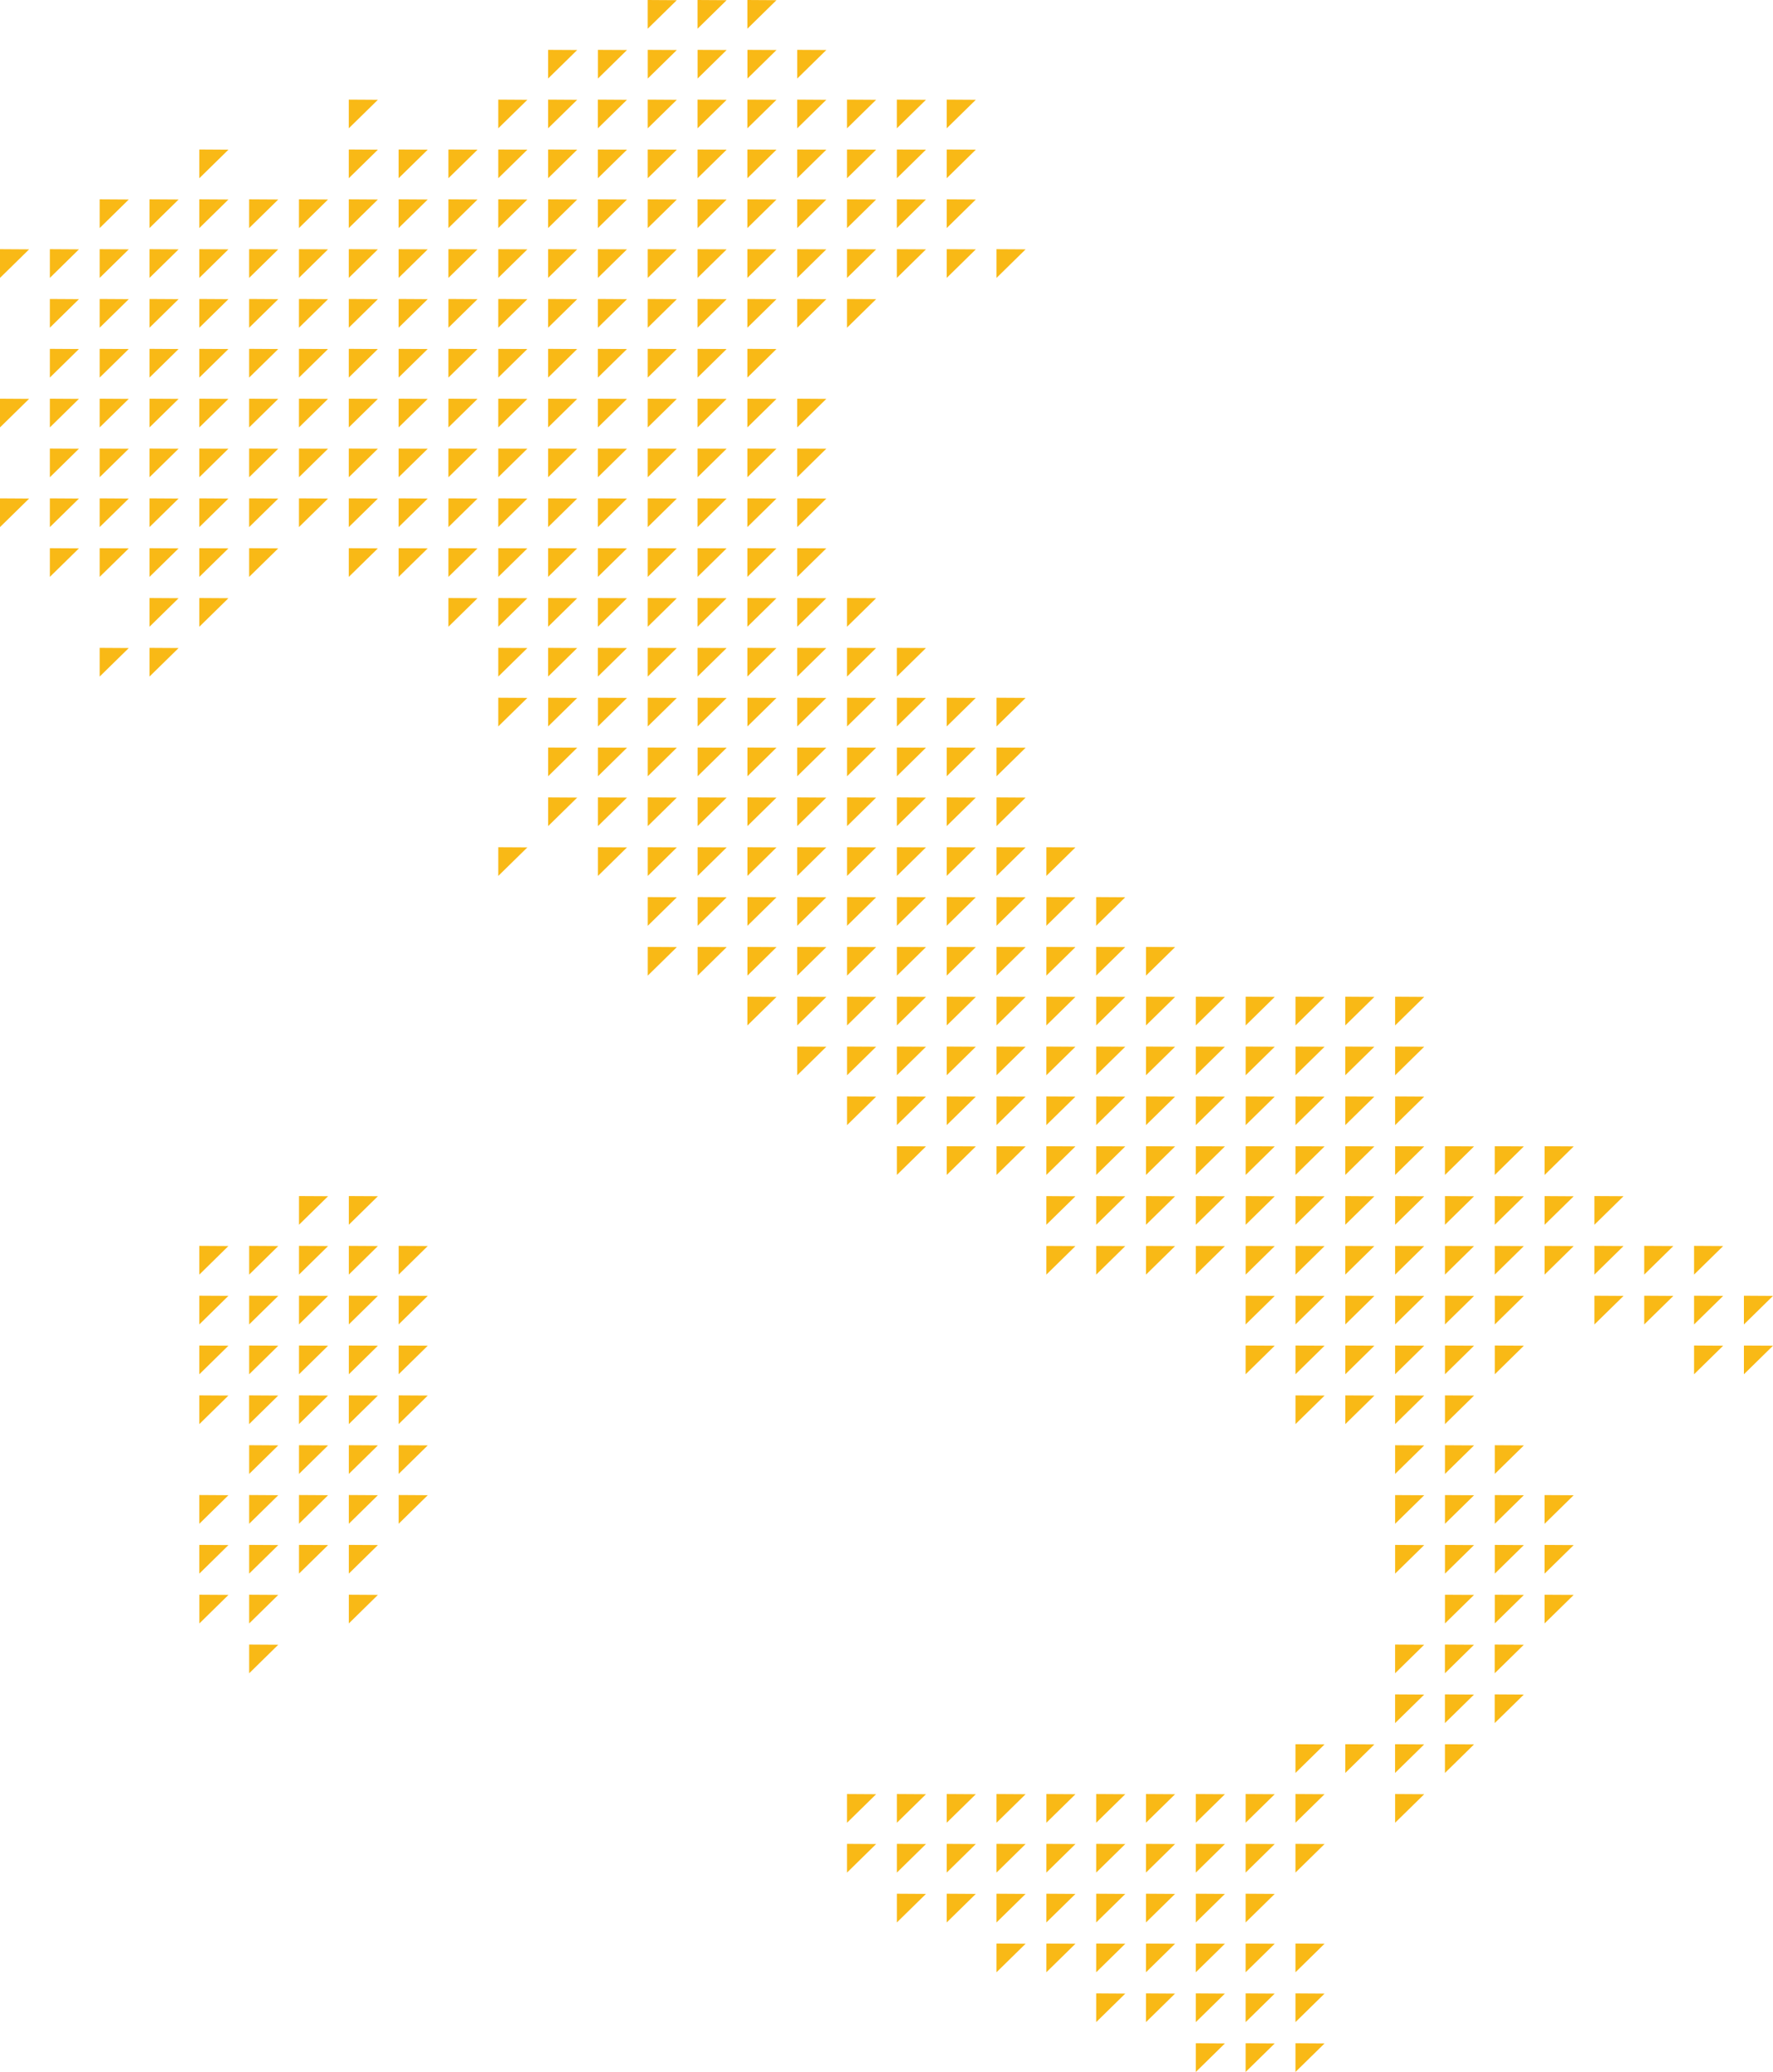 <svg id="Layer_1" data-name="Layer 1" xmlns="http://www.w3.org/2000/svg" viewBox="0 0 792.41 925.84"><title>team</title><polygon points="289.48 0 289.48 6.42 289.48 12.84 302.49 0.08 289.48 0" style="fill:#f9b916"/><polygon points="502.91 400.93 489.9 400.85 489.9 407.27 489.9 413.69 502.91 400.93" style="fill:#f9b916"/><polygon points="614.25 556.8 601.24 556.73 601.24 563.14 601.24 569.56 614.25 556.8" style="fill:#f9b916"/><polygon points="636.53 556.8 623.52 556.73 623.52 563.14 623.52 569.56 636.53 556.8" style="fill:#f9b916"/><polygon points="658.8 556.8 645.79 556.73 645.79 563.14 645.79 569.56 658.8 556.8" style="fill:#f9b916"/><polygon points="614.25 534.54 601.24 534.46 601.24 540.88 601.24 547.29 614.25 534.54" style="fill:#f9b916"/><polygon points="636.53 534.54 623.52 534.46 623.52 540.88 623.52 547.29 636.53 534.54" style="fill:#f9b916"/><polygon points="658.8 534.54 645.79 534.46 645.79 540.88 645.79 547.29 658.8 534.54" style="fill:#f9b916"/><polygon points="681.06 556.8 668.05 556.73 668.05 563.14 668.05 569.56 681.06 556.8" style="fill:#f9b916"/><polygon points="703.34 556.8 690.33 556.73 690.33 563.14 690.33 569.56 703.34 556.8" style="fill:#f9b916"/><polygon points="614.25 512.26 601.24 512.18 601.24 518.6 601.24 525.02 614.25 512.26" style="fill:#f9b916"/><polygon points="636.53 512.26 623.52 512.18 623.52 518.6 623.52 525.02 636.53 512.26" style="fill:#f9b916"/><polygon points="658.8 512.26 645.79 512.18 645.79 518.6 645.79 525.02 658.8 512.26" style="fill:#f9b916"/><polygon points="681.06 534.54 668.05 534.46 668.05 540.88 668.05 547.29 681.06 534.54" style="fill:#f9b916"/><polygon points="703.34 534.54 690.33 534.46 690.33 540.88 690.33 547.29 703.34 534.54" style="fill:#f9b916"/><polygon points="614.25 467.72 601.24 467.64 601.24 474.05 601.24 480.47 614.25 467.72" style="fill:#f9b916"/><polygon points="636.53 467.72 623.52 467.64 623.52 474.05 623.52 480.47 636.53 467.72" style="fill:#f9b916"/><polygon points="681.06 512.26 668.05 512.18 668.05 518.6 668.05 525.02 681.06 512.26" style="fill:#f9b916"/><polygon points="703.34 512.26 690.33 512.18 690.33 518.6 690.33 525.02 703.34 512.26" style="fill:#f9b916"/><polygon points="614.25 445.45 601.24 445.37 601.24 451.79 601.24 458.21 614.25 445.45" style="fill:#f9b916"/><polygon points="636.53 445.45 623.52 445.37 623.52 451.79 623.52 458.21 636.53 445.45" style="fill:#f9b916"/><polygon points="502.91 423.2 489.9 423.12 489.9 429.54 489.9 435.95 502.91 423.2" style="fill:#f9b916"/><polygon points="525.19 423.2 512.18 423.12 512.18 429.54 512.18 435.95 525.19 423.2" style="fill:#f9b916"/><polygon points="347.03 155.96 334.02 155.88 334.02 162.3 334.02 168.72 347.03 155.96" style="fill:#f9b916"/><polygon points="280.22 44.59 267.21 44.51 267.21 50.92 267.21 57.34 280.22 44.59" style="fill:#f9b916"/><polygon points="302.5 44.59 289.49 44.51 289.49 50.92 289.49 57.34 302.5 44.59" style="fill:#f9b916"/><polygon points="324.76 44.59 311.75 44.51 311.75 50.92 311.75 57.34 324.76 44.59" style="fill:#f9b916"/><polygon points="280.22 66.89 267.21 66.81 267.21 73.22 267.21 79.64 280.22 66.89" style="fill:#f9b916"/><polygon points="302.5 66.89 289.49 66.81 289.49 73.22 289.49 79.64 302.5 66.89" style="fill:#f9b916"/><polygon points="324.76 66.89 311.75 66.81 311.75 73.22 311.75 79.64 324.76 66.89" style="fill:#f9b916"/><polygon points="347.03 44.59 334.02 44.51 334.02 50.92 334.02 57.34 347.03 44.59" style="fill:#f9b916"/><polygon points="369.31 44.59 356.3 44.51 356.3 50.92 356.3 57.34 369.31 44.59" style="fill:#f9b916"/><polygon points="391.57 44.59 378.56 44.51 378.56 50.92 378.56 57.34 391.57 44.59" style="fill:#f9b916"/><polygon points="280.22 89.15 267.21 89.07 267.21 95.49 267.21 101.91 280.22 89.15" style="fill:#f9b916"/><polygon points="302.5 89.15 289.49 89.07 289.49 95.49 289.49 101.91 302.5 89.15" style="fill:#f9b916"/><polygon points="324.76 89.15 311.75 89.07 311.75 95.49 311.75 101.91 324.76 89.15" style="fill:#f9b916"/><polygon points="347.03 66.89 334.02 66.81 334.02 73.22 334.02 79.64 347.03 66.89" style="fill:#f9b916"/><polygon points="369.31 66.89 356.3 66.81 356.3 73.22 356.3 79.64 369.31 66.89" style="fill:#f9b916"/><polygon points="391.57 66.89 378.56 66.81 378.56 73.22 378.56 79.64 391.57 66.89" style="fill:#f9b916"/><polygon points="280.22 245.03 267.21 244.95 267.21 251.36 267.21 257.78 280.22 245.03" style="fill:#f9b916"/><polygon points="302.5 245.03 289.49 244.95 289.49 251.36 289.49 257.78 302.5 245.03" style="fill:#f9b916"/><polygon points="324.76 245.03 311.75 244.95 311.75 251.36 311.75 257.78 324.76 245.03" style="fill:#f9b916"/><polygon points="347.03 89.15 334.02 89.07 334.02 95.49 334.02 101.91 347.03 89.15" style="fill:#f9b916"/><polygon points="369.31 89.15 356.3 89.07 356.3 95.49 356.3 101.91 369.31 89.15" style="fill:#f9b916"/><polygon points="391.57 89.15 378.56 89.07 378.56 95.49 378.56 101.91 391.57 89.15" style="fill:#f9b916"/><polygon points="280.22 267.3 267.21 267.22 267.21 273.64 267.21 280.06 280.22 267.3" style="fill:#f9b916"/><polygon points="302.5 267.3 289.49 267.22 289.49 273.64 289.49 280.06 302.5 267.3" style="fill:#f9b916"/><polygon points="324.76 267.3 311.75 267.22 311.75 273.64 311.75 280.06 324.76 267.3" style="fill:#f9b916"/><polygon points="347.03 245.03 334.02 244.95 334.02 251.36 334.02 257.78 347.03 245.03" style="fill:#f9b916"/><polygon points="369.31 245.03 356.3 244.95 356.3 251.36 356.3 257.78 369.31 245.03" style="fill:#f9b916"/><polygon points="280.22 289.57 267.21 289.49 267.21 295.9 267.21 302.32 280.22 289.57" style="fill:#f9b916"/><polygon points="302.5 289.57 289.49 289.49 289.49 295.9 289.49 302.32 302.5 289.57" style="fill:#f9b916"/><polygon points="324.76 289.57 311.75 289.49 311.75 295.9 311.75 302.32 324.76 289.57" style="fill:#f9b916"/><polygon points="347.03 267.3 334.02 267.22 334.02 273.64 334.02 280.06 347.03 267.3" style="fill:#f9b916"/><polygon points="369.31 267.3 356.3 267.22 356.3 273.64 356.3 280.06 369.31 267.3" style="fill:#f9b916"/><polygon points="280.22 222.77 267.21 222.69 267.21 229.11 267.21 235.53 280.22 222.77" style="fill:#f9b916"/><polygon points="302.5 222.77 289.49 222.69 289.49 229.11 289.49 235.53 302.5 222.77" style="fill:#f9b916"/><polygon points="324.76 222.77 311.75 222.69 311.75 229.11 311.75 235.53 324.76 222.77" style="fill:#f9b916"/><polygon points="347.03 289.57 334.02 289.49 334.02 295.9 334.02 302.32 347.03 289.57" style="fill:#f9b916"/><polygon points="369.31 289.57 356.3 289.49 356.3 295.9 356.3 302.32 369.31 289.57" style="fill:#f9b916"/><polygon points="280.22 200.5 267.21 200.43 267.21 206.84 267.21 213.26 280.22 200.5" style="fill:#f9b916"/><polygon points="302.5 200.5 289.49 200.43 289.49 206.84 289.49 213.26 302.5 200.5" style="fill:#f9b916"/><polygon points="324.76 200.5 311.75 200.43 311.75 206.84 311.75 213.26 324.76 200.5" style="fill:#f9b916"/><polygon points="347.03 222.77 334.02 222.69 334.02 229.11 334.02 235.53 347.03 222.77" style="fill:#f9b916"/><polygon points="369.31 222.77 356.3 222.69 356.3 229.11 356.3 235.53 369.31 222.77" style="fill:#f9b916"/><polygon points="280.22 178.23 267.21 178.15 267.21 184.56 267.21 190.99 280.22 178.23" style="fill:#f9b916"/><polygon points="302.5 178.23 289.49 178.15 289.49 184.56 289.49 190.99 302.5 178.23" style="fill:#f9b916"/><polygon points="324.76 178.23 311.75 178.15 311.75 184.56 311.75 190.99 324.76 178.23" style="fill:#f9b916"/><polygon points="347.03 200.5 334.02 200.43 334.02 206.84 334.02 213.26 347.03 200.5" style="fill:#f9b916"/><polygon points="369.31 200.5 356.3 200.43 356.3 206.84 356.3 213.26 369.31 200.5" style="fill:#f9b916"/><polygon points="311.75 0 311.75 6.42 311.75 12.84 324.76 0.08 311.75 0" style="fill:#f9b916"/><polygon points="347.03 178.23 334.02 178.15 334.02 184.56 334.02 190.99 347.03 178.23" style="fill:#f9b916"/><polygon points="369.31 178.23 356.3 178.15 356.3 184.56 356.3 190.99 369.31 178.23" style="fill:#f9b916"/><polygon points="280.22 155.96 267.21 155.88 267.21 162.3 267.21 168.72 280.22 155.96" style="fill:#f9b916"/><polygon points="302.5 155.96 289.49 155.88 289.49 162.3 289.49 168.72 302.5 155.96" style="fill:#f9b916"/><polygon points="324.76 155.96 311.75 155.88 311.75 162.3 311.75 168.72 324.76 155.96" style="fill:#f9b916"/><polygon points="280.22 133.68 267.21 133.6 267.21 140.02 267.21 146.44 280.22 133.68" style="fill:#f9b916"/><polygon points="302.5 133.68 289.49 133.6 289.49 140.02 289.49 146.44 302.5 133.68" style="fill:#f9b916"/><polygon points="324.76 133.68 311.75 133.6 311.75 140.02 311.75 146.44 324.76 133.68" style="fill:#f9b916"/><polygon points="280.22 111.42 267.21 111.34 267.21 117.76 267.21 124.18 280.22 111.42" style="fill:#f9b916"/><polygon points="302.5 111.42 289.49 111.34 289.49 117.76 289.49 124.18 302.5 111.42" style="fill:#f9b916"/><polygon points="324.76 111.42 311.75 111.34 311.75 117.76 311.75 124.18 324.76 111.42" style="fill:#f9b916"/><polygon points="347.03 133.68 334.02 133.6 334.02 140.02 334.02 146.44 347.03 133.68" style="fill:#f9b916"/><polygon points="369.31 133.68 356.3 133.6 356.3 140.02 356.3 146.44 369.31 133.68" style="fill:#f9b916"/><polygon points="391.57 133.68 378.56 133.6 378.56 140.02 378.56 146.44 391.57 133.68" style="fill:#f9b916"/><polygon points="334.02 0 334.02 6.42 334.02 12.84 347.03 0.08 334.02 0" style="fill:#f9b916"/><polygon points="347.03 111.42 334.02 111.34 334.02 117.76 334.02 124.18 347.03 111.42" style="fill:#f9b916"/><polygon points="369.31 111.42 356.3 111.34 356.3 117.76 356.3 124.18 369.31 111.42" style="fill:#f9b916"/><polygon points="391.57 111.42 378.56 111.34 378.56 117.76 378.56 124.18 391.57 111.42" style="fill:#f9b916"/><polygon points="257.97 22.34 244.96 22.27 244.96 28.68 244.96 35.1 257.97 22.34" style="fill:#f9b916"/><polygon points="280.24 22.34 267.24 22.27 267.24 28.68 267.24 35.1 280.24 22.34" style="fill:#f9b916"/><polygon points="302.51 22.34 289.5 22.27 289.5 28.68 289.5 35.1 302.51 22.34" style="fill:#f9b916"/><polygon points="324.77 22.34 311.77 22.27 311.77 28.68 311.77 35.1 324.77 22.34" style="fill:#f9b916"/><polygon points="347.05 22.34 334.05 22.27 334.05 28.68 334.05 35.1 347.05 22.34" style="fill:#f9b916"/><polygon points="369.32 22.34 356.31 22.27 356.31 28.68 356.31 35.1 369.32 22.34" style="fill:#f9b916"/><polygon points="413.84 111.42 400.83 111.34 400.83 117.76 400.83 124.18 413.84 111.42" style="fill:#f9b916"/><polygon points="436.12 111.42 423.11 111.34 423.11 117.76 423.11 124.18 436.12 111.42" style="fill:#f9b916"/><polygon points="458.38 111.42 445.37 111.34 445.37 117.76 445.37 124.18 458.38 111.42" style="fill:#f9b916"/><polygon points="0 117.75 0 124.18 13.01 111.42 0 111.34 0 117.75" style="fill:#f9b916"/><polygon points="35.28 111.42 22.28 111.34 22.28 117.76 22.28 124.18 35.28 111.42" style="fill:#f9b916"/><polygon points="57.55 111.42 44.54 111.34 44.54 117.76 44.54 124.18 57.55 111.42" style="fill:#f9b916"/><polygon points="79.82 111.42 66.81 111.34 66.81 117.76 66.81 124.18 79.82 111.42" style="fill:#f9b916"/><polygon points="102.09 111.42 89.09 111.34 89.09 117.76 89.09 124.18 102.09 111.42" style="fill:#f9b916"/><polygon points="124.36 111.42 111.35 111.34 111.35 117.76 111.35 124.18 124.36 111.42" style="fill:#f9b916"/><polygon points="146.61 111.42 133.61 111.34 133.61 117.76 133.61 124.18 146.61 111.42" style="fill:#f9b916"/><polygon points="168.89 111.42 155.88 111.34 155.88 117.76 155.88 124.18 168.89 111.42" style="fill:#f9b916"/><polygon points="191.16 111.42 178.15 111.34 178.15 117.76 178.15 124.18 191.16 111.42" style="fill:#f9b916"/><polygon points="213.42 111.42 200.41 111.34 200.41 117.76 200.41 124.18 213.42 111.42" style="fill:#f9b916"/><polygon points="235.7 111.42 222.69 111.34 222.69 117.76 222.69 124.18 235.7 111.42" style="fill:#f9b916"/><polygon points="257.97 111.42 244.96 111.34 244.96 117.76 244.96 124.18 257.97 111.42" style="fill:#f9b916"/><polygon points="35.28 133.68 22.28 133.6 22.28 140.02 22.28 146.44 35.28 133.68" style="fill:#f9b916"/><polygon points="57.55 133.68 44.54 133.6 44.54 140.02 44.54 146.44 57.55 133.68" style="fill:#f9b916"/><polygon points="79.82 133.68 66.81 133.6 66.81 140.02 66.81 146.44 79.82 133.68" style="fill:#f9b916"/><polygon points="102.09 133.68 89.09 133.6 89.09 140.02 89.09 146.44 102.09 133.68" style="fill:#f9b916"/><polygon points="124.36 133.68 111.35 133.6 111.35 140.02 111.35 146.44 124.36 133.68" style="fill:#f9b916"/><polygon points="146.61 133.68 133.61 133.6 133.61 140.02 133.61 146.44 146.61 133.68" style="fill:#f9b916"/><polygon points="168.89 133.68 155.88 133.6 155.88 140.02 155.88 146.44 168.89 133.68" style="fill:#f9b916"/><polygon points="191.16 133.68 178.15 133.6 178.15 140.02 178.15 146.44 191.16 133.68" style="fill:#f9b916"/><polygon points="213.42 133.68 200.41 133.6 200.41 140.02 200.41 146.44 213.42 133.68" style="fill:#f9b916"/><polygon points="235.7 133.68 222.69 133.6 222.69 140.02 222.69 146.44 235.7 133.68" style="fill:#f9b916"/><polygon points="257.97 133.68 244.96 133.6 244.96 140.02 244.96 146.44 257.97 133.68" style="fill:#f9b916"/><polygon points="35.28 155.96 22.28 155.88 22.28 162.3 22.28 168.72 35.28 155.96" style="fill:#f9b916"/><polygon points="57.55 155.96 44.54 155.88 44.54 162.3 44.54 168.72 57.55 155.96" style="fill:#f9b916"/><polygon points="79.82 155.96 66.81 155.88 66.81 162.3 66.81 168.72 79.82 155.96" style="fill:#f9b916"/><polygon points="102.09 155.96 89.09 155.88 89.09 162.3 89.09 168.72 102.09 155.96" style="fill:#f9b916"/><polygon points="124.36 155.96 111.35 155.88 111.35 162.3 111.35 168.72 124.36 155.96" style="fill:#f9b916"/><polygon points="146.61 155.96 133.61 155.88 133.61 162.3 133.61 168.72 146.61 155.96" style="fill:#f9b916"/><polygon points="168.89 155.96 155.88 155.88 155.88 162.3 155.88 168.72 168.89 155.96" style="fill:#f9b916"/><polygon points="191.16 155.96 178.15 155.88 178.15 162.3 178.15 168.72 191.16 155.96" style="fill:#f9b916"/><polygon points="213.42 155.96 200.41 155.88 200.41 162.3 200.41 168.72 213.42 155.96" style="fill:#f9b916"/><polygon points="235.7 155.96 222.69 155.88 222.69 162.3 222.69 168.72 235.7 155.96" style="fill:#f9b916"/><polygon points="257.97 155.96 244.96 155.88 244.96 162.3 244.96 168.72 257.97 155.96" style="fill:#f9b916"/><polygon points="0 184.56 0 190.99 13.01 178.23 0 178.15 0 184.56" style="fill:#f9b916"/><polygon points="35.28 178.23 22.28 178.15 22.28 184.56 22.28 190.99 35.28 178.23" style="fill:#f9b916"/><polygon points="57.55 178.23 44.54 178.15 44.54 184.56 44.54 190.99 57.55 178.23" style="fill:#f9b916"/><polygon points="79.82 178.23 66.81 178.15 66.81 184.56 66.81 190.99 79.82 178.23" style="fill:#f9b916"/><polygon points="102.09 178.23 89.09 178.15 89.09 184.56 89.09 190.99 102.09 178.23" style="fill:#f9b916"/><polygon points="124.36 178.23 111.35 178.15 111.35 184.56 111.35 190.99 124.36 178.23" style="fill:#f9b916"/><polygon points="146.61 178.23 133.61 178.15 133.61 184.56 133.61 190.99 146.61 178.23" style="fill:#f9b916"/><polygon points="168.89 178.23 155.88 178.15 155.88 184.56 155.88 190.99 168.89 178.23" style="fill:#f9b916"/><polygon points="191.16 178.23 178.15 178.15 178.15 184.56 178.15 190.99 191.16 178.23" style="fill:#f9b916"/><polygon points="213.42 178.23 200.41 178.15 200.41 184.56 200.41 190.99 213.42 178.23" style="fill:#f9b916"/><polygon points="235.7 178.23 222.69 178.15 222.69 184.56 222.69 190.99 235.7 178.23" style="fill:#f9b916"/><polygon points="257.97 178.23 244.96 178.15 244.96 184.56 244.96 190.99 257.97 178.23" style="fill:#f9b916"/><polygon points="35.28 200.5 22.28 200.43 22.28 206.84 22.28 213.26 35.28 200.5" style="fill:#f9b916"/><polygon points="57.55 200.5 44.54 200.43 44.54 206.84 44.54 213.26 57.55 200.5" style="fill:#f9b916"/><polygon points="79.82 200.5 66.81 200.43 66.81 206.84 66.81 213.26 79.82 200.5" style="fill:#f9b916"/><polygon points="102.09 200.5 89.09 200.43 89.09 206.84 89.09 213.26 102.09 200.5" style="fill:#f9b916"/><polygon points="124.36 200.5 111.35 200.43 111.35 206.84 111.35 213.26 124.36 200.5" style="fill:#f9b916"/><polygon points="146.61 200.5 133.61 200.43 133.61 206.84 133.61 213.26 146.61 200.5" style="fill:#f9b916"/><polygon points="168.89 200.5 155.88 200.43 155.88 206.84 155.88 213.26 168.89 200.5" style="fill:#f9b916"/><polygon points="191.16 200.5 178.15 200.43 178.15 206.84 178.15 213.26 191.16 200.5" style="fill:#f9b916"/><polygon points="213.42 200.5 200.41 200.43 200.41 206.84 200.41 213.26 213.42 200.5" style="fill:#f9b916"/><polygon points="235.7 200.5 222.69 200.43 222.69 206.84 222.69 213.26 235.7 200.5" style="fill:#f9b916"/><polygon points="257.97 200.5 244.96 200.43 244.96 206.84 244.96 213.26 257.97 200.5" style="fill:#f9b916"/><polygon points="0 229.11 0 235.53 13.01 222.77 0 222.69 0 229.11" style="fill:#f9b916"/><polygon points="35.28 222.77 22.28 222.69 22.28 229.11 22.28 235.53 35.28 222.77" style="fill:#f9b916"/><polygon points="57.55 222.77 44.54 222.69 44.54 229.11 44.54 235.53 57.55 222.77" style="fill:#f9b916"/><polygon points="79.82 222.77 66.81 222.69 66.81 229.11 66.81 235.53 79.82 222.77" style="fill:#f9b916"/><polygon points="102.09 222.77 89.09 222.69 89.09 229.11 89.09 235.53 102.09 222.77" style="fill:#f9b916"/><polygon points="124.36 222.77 111.35 222.69 111.35 229.11 111.35 235.53 124.36 222.77" style="fill:#f9b916"/><polygon points="146.61 222.77 133.61 222.69 133.61 229.11 133.61 235.53 146.61 222.77" style="fill:#f9b916"/><polygon points="168.89 222.77 155.88 222.69 155.88 229.11 155.88 235.53 168.89 222.77" style="fill:#f9b916"/><polygon points="191.16 222.77 178.15 222.69 178.15 229.11 178.15 235.53 191.16 222.77" style="fill:#f9b916"/><polygon points="213.42 222.77 200.41 222.69 200.41 229.11 200.41 235.53 213.42 222.77" style="fill:#f9b916"/><polygon points="235.7 222.77 222.69 222.69 222.69 229.11 222.69 235.53 235.7 222.77" style="fill:#f9b916"/><polygon points="257.97 222.77 244.96 222.69 244.96 229.11 244.96 235.53 257.97 222.77" style="fill:#f9b916"/><polygon points="235.7 311.85 222.69 311.77 222.69 318.18 222.69 324.6 235.7 311.85" style="fill:#f9b916"/><polygon points="257.98 311.85 244.97 311.77 244.97 318.18 244.97 324.6 257.98 311.85" style="fill:#f9b916"/><polygon points="280.24 311.85 267.24 311.77 267.24 318.18 267.24 324.6 280.24 311.85" style="fill:#f9b916"/><polygon points="302.51 311.85 289.5 311.77 289.5 318.18 289.5 324.6 302.51 311.85" style="fill:#f9b916"/><polygon points="324.79 311.85 311.78 311.77 311.78 318.18 311.78 324.6 324.79 311.85" style="fill:#f9b916"/><polygon points="347.05 311.85 334.05 311.77 334.05 318.18 334.05 324.6 347.05 311.85" style="fill:#f9b916"/><polygon points="369.31 311.85 356.3 311.77 356.3 318.18 356.3 324.6 369.31 311.85" style="fill:#f9b916"/><polygon points="391.58 311.85 378.58 311.77 378.58 318.18 378.58 324.6 391.58 311.85" style="fill:#f9b916"/><polygon points="413.85 311.85 400.84 311.77 400.84 318.18 400.84 324.6 413.85 311.85" style="fill:#f9b916"/><polygon points="436.12 311.85 423.11 311.77 423.11 318.18 423.11 324.6 436.12 311.85" style="fill:#f9b916"/><polygon points="458.39 311.85 445.38 311.77 445.38 318.18 445.38 324.6 458.39 311.85" style="fill:#f9b916"/><polygon points="257.98 334.11 244.97 334.03 244.97 340.45 244.97 346.87 257.98 334.11" style="fill:#f9b916"/><polygon points="280.24 334.11 267.24 334.03 267.24 340.45 267.24 346.87 280.24 334.11" style="fill:#f9b916"/><polygon points="302.51 334.11 289.5 334.03 289.5 340.45 289.5 346.87 302.51 334.11" style="fill:#f9b916"/><polygon points="324.79 334.11 311.78 334.03 311.78 340.45 311.78 346.87 324.79 334.11" style="fill:#f9b916"/><polygon points="347.05 334.11 334.05 334.03 334.05 340.45 334.05 346.87 347.05 334.11" style="fill:#f9b916"/><polygon points="369.31 334.11 356.3 334.03 356.3 340.45 356.3 346.87 369.31 334.11" style="fill:#f9b916"/><polygon points="391.58 334.11 378.58 334.03 378.58 340.45 378.58 346.87 391.58 334.11" style="fill:#f9b916"/><polygon points="413.85 334.11 400.84 334.03 400.84 340.45 400.84 346.87 413.85 334.11" style="fill:#f9b916"/><polygon points="436.12 334.11 423.11 334.03 423.11 340.45 423.11 346.87 436.12 334.11" style="fill:#f9b916"/><polygon points="458.39 334.11 445.38 334.03 445.38 340.45 445.38 346.87 458.39 334.11" style="fill:#f9b916"/><polygon points="257.98 356.39 244.97 356.31 244.97 362.73 244.97 369.15 257.98 356.39" style="fill:#f9b916"/><polygon points="280.24 356.39 267.24 356.31 267.24 362.73 267.24 369.15 280.24 356.39" style="fill:#f9b916"/><polygon points="302.51 356.39 289.5 356.31 289.5 362.73 289.5 369.15 302.51 356.39" style="fill:#f9b916"/><polygon points="324.79 356.39 311.78 356.31 311.78 362.73 311.78 369.15 324.79 356.39" style="fill:#f9b916"/><polygon points="347.05 356.39 334.05 356.31 334.05 362.73 334.05 369.15 347.05 356.39" style="fill:#f9b916"/><polygon points="369.31 356.39 356.3 356.31 356.3 362.73 356.3 369.15 369.31 356.39" style="fill:#f9b916"/><polygon points="391.58 356.39 378.58 356.31 378.58 362.73 378.58 369.15 391.58 356.39" style="fill:#f9b916"/><polygon points="413.85 356.39 400.84 356.31 400.84 362.73 400.84 369.15 413.85 356.39" style="fill:#f9b916"/><polygon points="436.12 356.39 423.11 356.31 423.11 362.73 423.11 369.15 436.12 356.39" style="fill:#f9b916"/><polygon points="458.39 356.39 445.38 356.31 445.38 362.73 445.38 369.15 458.39 356.39" style="fill:#f9b916"/><polygon points="235.7 378.65 222.69 378.58 222.69 384.99 222.69 391.41 235.7 378.65" style="fill:#f9b916"/><polygon points="280.24 378.65 267.24 378.58 267.24 384.99 267.24 391.41 280.24 378.65" style="fill:#f9b916"/><polygon points="302.51 378.65 289.5 378.58 289.5 384.99 289.5 391.41 302.51 378.65" style="fill:#f9b916"/><polygon points="324.79 378.65 311.78 378.58 311.78 384.99 311.78 391.41 324.79 378.65" style="fill:#f9b916"/><polygon points="347.05 378.65 334.05 378.58 334.05 384.99 334.05 391.41 347.05 378.65" style="fill:#f9b916"/><polygon points="369.31 378.65 356.3 378.58 356.3 384.99 356.3 391.41 369.31 378.65" style="fill:#f9b916"/><polygon points="391.58 378.65 378.58 378.58 378.58 384.99 378.58 391.41 391.58 378.65" style="fill:#f9b916"/><polygon points="413.85 378.65 400.84 378.58 400.84 384.99 400.84 391.41 413.85 378.65" style="fill:#f9b916"/><polygon points="436.12 378.65 423.11 378.58 423.11 384.99 423.11 391.41 436.12 378.65" style="fill:#f9b916"/><polygon points="458.39 378.65 445.38 378.58 445.38 384.99 445.38 391.41 458.39 378.65" style="fill:#f9b916"/><polygon points="480.66 378.65 467.65 378.58 467.65 384.99 467.65 391.41 480.66 378.65" style="fill:#f9b916"/><polygon points="302.51 400.93 289.5 400.85 289.5 407.27 289.5 413.69 302.51 400.93" style="fill:#f9b916"/><polygon points="324.79 400.93 311.78 400.85 311.78 407.27 311.78 413.69 324.79 400.93" style="fill:#f9b916"/><polygon points="347.05 400.93 334.05 400.85 334.05 407.27 334.05 413.69 347.05 400.93" style="fill:#f9b916"/><polygon points="369.31 400.93 356.3 400.85 356.3 407.27 356.3 413.69 369.31 400.93" style="fill:#f9b916"/><polygon points="391.58 400.93 378.58 400.85 378.58 407.27 378.58 413.69 391.58 400.93" style="fill:#f9b916"/><polygon points="413.85 400.93 400.84 400.85 400.84 407.27 400.84 413.69 413.85 400.93" style="fill:#f9b916"/><polygon points="436.12 400.93 423.11 400.85 423.11 407.27 423.11 413.69 436.12 400.93" style="fill:#f9b916"/><polygon points="458.39 400.93 445.38 400.85 445.38 407.27 445.38 413.69 458.39 400.93" style="fill:#f9b916"/><polygon points="480.66 400.93 467.65 400.85 467.65 407.27 467.65 413.69 480.66 400.93" style="fill:#f9b916"/><polygon points="302.51 423.2 289.5 423.12 289.5 429.54 289.5 435.95 302.51 423.2" style="fill:#f9b916"/><polygon points="324.79 423.2 311.78 423.12 311.78 429.54 311.78 435.95 324.79 423.2" style="fill:#f9b916"/><polygon points="347.05 423.2 334.05 423.12 334.05 429.54 334.05 435.95 347.05 423.2" style="fill:#f9b916"/><polygon points="369.31 423.2 356.3 423.12 356.3 429.54 356.3 435.95 369.31 423.2" style="fill:#f9b916"/><polygon points="391.58 423.2 378.58 423.12 378.58 429.54 378.58 435.95 391.58 423.2" style="fill:#f9b916"/><polygon points="413.85 423.2 400.84 423.12 400.84 429.54 400.84 435.95 413.85 423.2" style="fill:#f9b916"/><polygon points="436.12 423.2 423.11 423.12 423.11 429.54 423.11 435.95 436.12 423.2" style="fill:#f9b916"/><polygon points="458.39 423.2 445.38 423.12 445.38 429.54 445.38 435.95 458.39 423.2" style="fill:#f9b916"/><polygon points="480.66 423.2 467.65 423.12 467.65 429.54 467.65 435.95 480.66 423.2" style="fill:#f9b916"/><polygon points="347.04 445.45 334.03 445.37 334.03 451.79 334.03 458.21 347.04 445.45" style="fill:#f9b916"/><polygon points="369.32 445.45 356.31 445.37 356.31 451.79 356.31 458.21 369.32 445.45" style="fill:#f9b916"/><polygon points="391.58 445.45 378.58 445.37 378.58 451.79 378.58 458.21 391.58 445.45" style="fill:#f9b916"/><polygon points="413.85 445.45 400.84 445.37 400.84 451.79 400.84 458.21 413.85 445.45" style="fill:#f9b916"/><polygon points="436.13 445.45 423.12 445.37 423.12 451.79 423.12 458.21 436.13 445.45" style="fill:#f9b916"/><polygon points="458.39 445.45 445.38 445.37 445.38 451.79 445.38 458.21 458.39 445.45" style="fill:#f9b916"/><polygon points="480.65 445.45 467.64 445.37 467.64 451.79 467.64 458.21 480.65 445.45" style="fill:#f9b916"/><polygon points="502.92 445.45 489.92 445.37 489.92 451.79 489.92 458.21 502.92 445.45" style="fill:#f9b916"/><polygon points="525.19 445.45 512.18 445.37 512.18 451.79 512.18 458.21 525.19 445.45" style="fill:#f9b916"/><polygon points="547.46 445.45 534.45 445.37 534.45 451.79 534.45 458.21 547.46 445.45" style="fill:#f9b916"/><polygon points="569.73 445.45 556.73 445.37 556.73 451.79 556.73 458.21 569.73 445.45" style="fill:#f9b916"/><polygon points="592 445.45 578.99 445.37 578.99 451.79 578.99 458.21 592 445.45" style="fill:#f9b916"/><polygon points="369.32 467.72 356.31 467.64 356.31 474.05 356.31 480.47 369.32 467.72" style="fill:#f9b916"/><polygon points="391.58 467.72 378.58 467.64 378.58 474.05 378.58 480.47 391.58 467.72" style="fill:#f9b916"/><polygon points="413.85 467.72 400.84 467.64 400.84 474.05 400.84 480.47 413.85 467.72" style="fill:#f9b916"/><polygon points="436.13 467.72 423.12 467.64 423.12 474.05 423.12 480.47 436.13 467.72" style="fill:#f9b916"/><polygon points="458.39 467.72 445.38 467.64 445.38 474.05 445.38 480.47 458.39 467.72" style="fill:#f9b916"/><polygon points="480.65 467.72 467.64 467.64 467.64 474.05 467.64 480.47 480.65 467.72" style="fill:#f9b916"/><polygon points="502.92 467.72 489.92 467.64 489.92 474.05 489.92 480.47 502.92 467.72" style="fill:#f9b916"/><polygon points="525.19 467.72 512.18 467.64 512.18 474.05 512.18 480.47 525.19 467.72" style="fill:#f9b916"/><polygon points="547.46 467.72 534.45 467.64 534.45 474.05 534.45 480.47 547.46 467.72" style="fill:#f9b916"/><polygon points="569.73 467.72 556.73 467.64 556.73 474.05 556.73 480.47 569.73 467.72" style="fill:#f9b916"/><polygon points="592 467.72 578.99 467.64 578.99 474.05 578.99 480.47 592 467.72" style="fill:#f9b916"/><polygon points="614.25 490 601.24 489.92 601.24 496.33 601.24 502.75 614.25 490" style="fill:#f9b916"/><polygon points="636.53 490 623.52 489.92 623.52 496.33 623.52 502.75 636.53 490" style="fill:#f9b916"/><polygon points="391.58 490 378.58 489.92 378.58 496.33 378.58 502.75 391.58 490" style="fill:#f9b916"/><polygon points="413.85 490 400.84 489.92 400.84 496.33 400.84 502.75 413.85 490" style="fill:#f9b916"/><polygon points="436.13 490 423.12 489.92 423.12 496.33 423.12 502.75 436.13 490" style="fill:#f9b916"/><polygon points="458.39 490 445.38 489.92 445.38 496.33 445.38 502.75 458.39 490" style="fill:#f9b916"/><polygon points="480.65 490 467.64 489.92 467.64 496.33 467.64 502.75 480.65 490" style="fill:#f9b916"/><polygon points="502.92 490 489.92 489.92 489.92 496.33 489.92 502.75 502.92 490" style="fill:#f9b916"/><polygon points="525.19 490 512.18 489.92 512.18 496.33 512.18 502.75 525.19 490" style="fill:#f9b916"/><polygon points="547.46 490 534.45 489.92 534.45 496.33 534.45 502.75 547.46 490" style="fill:#f9b916"/><polygon points="569.73 490 556.73 489.92 556.73 496.33 556.73 502.75 569.73 490" style="fill:#f9b916"/><polygon points="592 490 578.99 489.92 578.99 496.33 578.99 502.75 592 490" style="fill:#f9b916"/><polygon points="413.85 512.26 400.84 512.18 400.84 518.6 400.84 525.02 413.85 512.26" style="fill:#f9b916"/><polygon points="436.13 512.26 423.12 512.18 423.12 518.6 423.12 525.02 436.13 512.26" style="fill:#f9b916"/><polygon points="458.39 512.26 445.38 512.18 445.38 518.6 445.38 525.02 458.39 512.26" style="fill:#f9b916"/><polygon points="480.65 512.26 467.64 512.18 467.64 518.6 467.64 525.02 480.65 512.26" style="fill:#f9b916"/><polygon points="502.92 512.26 489.92 512.18 489.92 518.6 489.92 525.02 502.92 512.26" style="fill:#f9b916"/><polygon points="525.19 512.26 512.18 512.18 512.18 518.6 512.18 525.02 525.19 512.26" style="fill:#f9b916"/><polygon points="547.46 512.26 534.45 512.18 534.45 518.6 534.45 525.02 547.46 512.26" style="fill:#f9b916"/><polygon points="569.73 512.26 556.73 512.18 556.73 518.6 556.73 525.02 569.73 512.26" style="fill:#f9b916"/><polygon points="592 512.26 578.99 512.18 578.99 518.6 578.99 525.02 592 512.26" style="fill:#f9b916"/><polygon points="480.65 534.54 467.64 534.46 467.64 540.88 467.64 547.29 480.65 534.54" style="fill:#f9b916"/><polygon points="502.92 534.54 489.92 534.46 489.92 540.88 489.92 547.29 502.92 534.54" style="fill:#f9b916"/><polygon points="525.19 534.54 512.18 534.46 512.18 540.88 512.18 547.29 525.19 534.54" style="fill:#f9b916"/><polygon points="547.46 534.54 534.45 534.46 534.45 540.88 534.45 547.29 547.46 534.54" style="fill:#f9b916"/><polygon points="569.73 534.54 556.73 534.46 556.73 540.88 556.73 547.29 569.73 534.54" style="fill:#f9b916"/><polygon points="592 534.54 578.99 534.46 578.99 540.88 578.99 547.29 592 534.54" style="fill:#f9b916"/><polygon points="480.65 556.8 467.64 556.73 467.64 563.14 467.64 569.56 480.65 556.8" style="fill:#f9b916"/><polygon points="502.92 556.8 489.92 556.73 489.92 563.14 489.92 569.56 502.92 556.8" style="fill:#f9b916"/><polygon points="525.19 556.8 512.18 556.73 512.18 563.14 512.18 569.56 525.19 556.8" style="fill:#f9b916"/><polygon points="547.46 556.8 534.45 556.73 534.45 563.14 534.45 569.56 547.46 556.8" style="fill:#f9b916"/><polygon points="569.73 556.8 556.73 556.73 556.73 563.14 556.73 569.56 569.73 556.8" style="fill:#f9b916"/><polygon points="592 556.8 578.99 556.73 578.99 563.14 578.99 569.56 592 556.8" style="fill:#f9b916"/><polygon points="569.72 579.06 556.71 578.98 556.71 585.39 556.71 591.82 569.72 579.06" style="fill:#f9b916"/><polygon points="592 579.06 578.99 578.98 578.99 585.39 578.99 591.82 592 579.06" style="fill:#f9b916"/><polygon points="614.26 579.06 601.26 578.98 601.26 585.39 601.26 591.82 614.26 579.06" style="fill:#f9b916"/><polygon points="636.53 579.06 623.52 578.98 623.52 585.39 623.52 591.82 636.53 579.06" style="fill:#f9b916"/><polygon points="658.81 579.06 645.8 578.98 645.8 585.39 645.8 591.82 658.81 579.06" style="fill:#f9b916"/><polygon points="681.07 579.06 668.07 578.98 668.07 585.39 668.07 591.82 681.07 579.06" style="fill:#f9b916"/><polygon points="725.61 579.06 712.6 578.98 712.6 585.39 712.6 591.82 725.61 579.06" style="fill:#f9b916"/><polygon points="747.87 579.06 734.86 578.98 734.86 585.39 734.86 591.82 747.87 579.06" style="fill:#f9b916"/><polygon points="770.14 579.06 757.13 578.98 757.13 585.39 757.13 591.82 770.14 579.06" style="fill:#f9b916"/><polygon points="779.41 585.39 779.41 591.82 792.41 579.06 779.41 578.98 779.41 585.39" style="fill:#f9b916"/><polygon points="569.72 601.32 556.71 601.24 556.71 607.66 556.71 614.08 569.72 601.32" style="fill:#f9b916"/><polygon points="592 601.32 578.99 601.24 578.99 607.66 578.99 614.08 592 601.32" style="fill:#f9b916"/><polygon points="614.26 601.32 601.26 601.24 601.26 607.66 601.26 614.08 614.26 601.32" style="fill:#f9b916"/><polygon points="636.53 601.32 623.52 601.24 623.52 607.66 623.52 614.08 636.53 601.32" style="fill:#f9b916"/><polygon points="658.81 601.32 645.8 601.24 645.8 607.66 645.8 614.08 658.81 601.32" style="fill:#f9b916"/><polygon points="681.07 601.32 668.07 601.24 668.07 607.66 668.07 614.08 681.07 601.32" style="fill:#f9b916"/><polygon points="770.14 601.32 757.13 601.24 757.13 607.66 757.13 614.08 770.14 601.32" style="fill:#f9b916"/><polygon points="779.41 607.66 779.41 614.08 792.41 601.32 779.41 601.25 779.41 607.66" style="fill:#f9b916"/><polygon points="592 623.6 578.99 623.52 578.99 629.94 578.99 636.36 592 623.6" style="fill:#f9b916"/><polygon points="614.26 623.6 601.26 623.52 601.26 629.94 601.26 636.36 614.26 623.6" style="fill:#f9b916"/><polygon points="636.53 623.6 623.52 623.52 623.52 629.94 623.52 636.36 636.53 623.6" style="fill:#f9b916"/><polygon points="658.81 623.6 645.8 623.52 645.8 629.94 645.8 636.36 658.81 623.6" style="fill:#f9b916"/><polygon points="636.53 645.87 623.52 645.79 623.52 652.2 623.52 658.62 636.53 645.87" style="fill:#f9b916"/><polygon points="658.81 645.87 645.8 645.79 645.8 652.2 645.8 658.62 658.81 645.87" style="fill:#f9b916"/><polygon points="681.07 645.87 668.07 645.79 668.07 652.2 668.07 658.62 681.07 645.87" style="fill:#f9b916"/><polygon points="636.53 668.14 623.52 668.07 623.52 674.48 623.52 680.9 636.53 668.14" style="fill:#f9b916"/><polygon points="658.81 668.14 645.8 668.07 645.8 674.48 645.8 680.9 658.81 668.14" style="fill:#f9b916"/><polygon points="681.07 668.14 668.07 668.07 668.07 674.48 668.07 680.9 681.07 668.14" style="fill:#f9b916"/><polygon points="703.33 668.14 690.32 668.07 690.32 674.48 690.32 680.9 703.33 668.14" style="fill:#f9b916"/><polygon points="636.53 690.41 623.52 690.33 623.52 696.75 623.52 703.17 636.53 690.41" style="fill:#f9b916"/><polygon points="658.81 690.41 645.8 690.33 645.8 696.75 645.8 703.17 658.81 690.41" style="fill:#f9b916"/><polygon points="681.07 690.41 668.07 690.33 668.07 696.75 668.07 703.17 681.07 690.41" style="fill:#f9b916"/><polygon points="703.33 690.41 690.32 690.33 690.32 696.75 690.32 703.17 703.33 690.41" style="fill:#f9b916"/><polygon points="658.81 712.66 645.8 712.59 645.8 719 645.8 725.42 658.81 712.66" style="fill:#f9b916"/><polygon points="681.07 712.66 668.07 712.59 668.07 719 668.07 725.42 681.07 712.66" style="fill:#f9b916"/><polygon points="703.33 712.66 690.32 712.59 690.32 719 690.32 725.42 703.33 712.66" style="fill:#f9b916"/><polygon points="636.52 734.93 623.51 734.85 623.51 741.27 623.51 747.69 636.52 734.93" style="fill:#f9b916"/><polygon points="658.78 734.93 645.78 734.85 645.78 741.27 645.78 747.69 658.78 734.93" style="fill:#f9b916"/><polygon points="681.04 734.93 668.03 734.85 668.03 741.27 668.03 747.69 681.04 734.93" style="fill:#f9b916"/><polygon points="636.52 757.2 623.51 757.12 623.51 763.53 623.51 769.95 636.52 757.2" style="fill:#f9b916"/><polygon points="658.78 757.2 645.78 757.12 645.78 763.53 645.78 769.95 658.78 757.2" style="fill:#f9b916"/><polygon points="681.04 757.2 668.03 757.12 668.03 763.53 668.03 769.95 681.04 757.2" style="fill:#f9b916"/><polygon points="591.99 779.47 578.98 779.39 578.98 785.81 578.98 792.23 591.99 779.47" style="fill:#f9b916"/><polygon points="614.25 779.47 601.25 779.39 601.25 785.81 601.25 792.23 614.25 779.47" style="fill:#f9b916"/><polygon points="636.51 779.47 623.5 779.39 623.5 785.81 623.5 792.23 636.51 779.47" style="fill:#f9b916"/><polygon points="658.8 779.47 645.79 779.39 645.79 785.81 645.79 792.23 658.8 779.47" style="fill:#f9b916"/><polygon points="391.57 801.73 378.56 801.65 378.56 808.06 378.56 814.48 391.57 801.73" style="fill:#f9b916"/><polygon points="413.85 801.73 400.84 801.65 400.84 808.06 400.84 814.48 413.85 801.73" style="fill:#f9b916"/><polygon points="436.12 801.73 423.11 801.65 423.11 808.06 423.11 814.48 436.12 801.73" style="fill:#f9b916"/><polygon points="458.38 801.73 445.37 801.65 445.37 808.06 445.37 814.48 458.38 801.73" style="fill:#f9b916"/><polygon points="480.66 801.73 467.65 801.65 467.65 808.06 467.65 814.48 480.66 801.73" style="fill:#f9b916"/><polygon points="502.93 801.73 489.92 801.65 489.92 808.06 489.92 814.48 502.93 801.73" style="fill:#f9b916"/><polygon points="525.18 801.73 512.17 801.65 512.17 808.06 512.17 814.48 525.18 801.73" style="fill:#f9b916"/><polygon points="547.46 801.73 534.45 801.65 534.45 808.06 534.45 814.48 547.46 801.73" style="fill:#f9b916"/><polygon points="569.72 801.73 556.71 801.65 556.71 808.06 556.71 814.48 569.72 801.73" style="fill:#f9b916"/><polygon points="591.99 801.73 578.98 801.65 578.98 808.06 578.98 814.48 591.99 801.73" style="fill:#f9b916"/><polygon points="636.53 801.73 623.52 801.65 623.52 808.06 623.52 814.48 636.53 801.73" style="fill:#f9b916"/><polygon points="391.57 823.99 378.56 823.91 378.56 830.33 378.56 836.75 391.57 823.99" style="fill:#f9b916"/><polygon points="413.85 823.99 400.84 823.91 400.84 830.33 400.84 836.75 413.85 823.99" style="fill:#f9b916"/><polygon points="436.12 823.99 423.11 823.91 423.11 830.33 423.11 836.75 436.12 823.99" style="fill:#f9b916"/><polygon points="458.38 823.99 445.37 823.91 445.37 830.33 445.37 836.75 458.38 823.99" style="fill:#f9b916"/><polygon points="480.66 823.99 467.65 823.91 467.65 830.33 467.65 836.75 480.66 823.99" style="fill:#f9b916"/><polygon points="502.93 823.99 489.92 823.91 489.92 830.33 489.92 836.75 502.93 823.99" style="fill:#f9b916"/><polygon points="525.18 823.99 512.17 823.91 512.17 830.33 512.17 836.75 525.18 823.99" style="fill:#f9b916"/><polygon points="547.46 823.99 534.45 823.91 534.45 830.33 534.45 836.75 547.46 823.99" style="fill:#f9b916"/><polygon points="569.72 823.99 556.71 823.91 556.71 830.33 556.71 836.75 569.72 823.99" style="fill:#f9b916"/><polygon points="591.99 823.99 578.98 823.91 578.98 830.33 578.98 836.75 591.99 823.99" style="fill:#f9b916"/><polygon points="413.85 846.27 400.84 846.19 400.84 852.61 400.84 859.03 413.85 846.27" style="fill:#f9b916"/><polygon points="436.12 846.27 423.11 846.19 423.11 852.61 423.11 859.03 436.12 846.27" style="fill:#f9b916"/><polygon points="458.38 846.27 445.37 846.19 445.37 852.61 445.37 859.03 458.38 846.27" style="fill:#f9b916"/><polygon points="480.66 846.27 467.65 846.19 467.65 852.61 467.65 859.03 480.66 846.27" style="fill:#f9b916"/><polygon points="502.93 846.27 489.92 846.19 489.92 852.61 489.92 859.03 502.93 846.27" style="fill:#f9b916"/><polygon points="525.18 846.27 512.17 846.19 512.17 852.61 512.17 859.03 525.18 846.27" style="fill:#f9b916"/><polygon points="547.46 846.27 534.45 846.19 534.45 852.61 534.45 859.03 547.46 846.27" style="fill:#f9b916"/><polygon points="569.72 846.27 556.71 846.19 556.71 852.61 556.71 859.03 569.72 846.27" style="fill:#f9b916"/><polygon points="458.38 868.53 445.37 868.46 445.37 874.87 445.37 881.29 458.38 868.53" style="fill:#f9b916"/><polygon points="480.66 868.53 467.65 868.46 467.65 874.87 467.65 881.29 480.66 868.53" style="fill:#f9b916"/><polygon points="502.93 868.53 489.92 868.46 489.92 874.87 489.92 881.29 502.93 868.53" style="fill:#f9b916"/><polygon points="525.18 868.53 512.17 868.46 512.17 874.87 512.17 881.29 525.18 868.53" style="fill:#f9b916"/><polygon points="547.46 868.53 534.45 868.46 534.45 874.87 534.45 881.29 547.46 868.53" style="fill:#f9b916"/><polygon points="569.72 868.53 556.71 868.46 556.71 874.87 556.71 881.29 569.72 868.53" style="fill:#f9b916"/><polygon points="591.99 868.53 578.98 868.46 578.98 874.87 578.98 881.29 591.99 868.53" style="fill:#f9b916"/><polygon points="502.93 890.81 489.92 890.73 489.92 897.15 489.92 903.57 502.93 890.81" style="fill:#f9b916"/><polygon points="525.18 890.81 512.17 890.73 512.17 897.15 512.17 903.57 525.18 890.81" style="fill:#f9b916"/><polygon points="547.46 890.81 534.45 890.73 534.45 897.15 534.45 903.57 547.46 890.81" style="fill:#f9b916"/><polygon points="569.72 890.81 556.71 890.73 556.71 897.15 556.71 903.57 569.72 890.81" style="fill:#f9b916"/><polygon points="591.99 890.81 578.98 890.73 578.98 897.15 578.98 903.57 591.99 890.81" style="fill:#f9b916"/><polygon points="534.45 919.41 534.45 925.84 547.46 913.08 534.45 913 534.45 919.41" style="fill:#f9b916"/><polygon points="556.71 919.41 556.71 925.84 569.72 913.08 556.71 913 556.71 919.41" style="fill:#f9b916"/><polygon points="578.98 919.41 578.98 925.84 591.99 913.08 578.98 913 578.98 919.41" style="fill:#f9b916"/><polygon points="102.09 556.78 89.09 556.7 89.09 563.12 89.09 569.54 102.09 556.78" style="fill:#f9b916"/><polygon points="124.37 556.78 111.36 556.7 111.36 563.12 111.36 569.54 124.37 556.78" style="fill:#f9b916"/><polygon points="191.18 556.78 178.17 556.7 178.17 563.12 178.17 569.54 191.18 556.78" style="fill:#f9b916"/><polygon points="102.09 579.04 89.09 578.97 89.09 585.38 89.09 591.8 102.09 579.04" style="fill:#f9b916"/><polygon points="124.37 579.04 111.36 578.97 111.36 585.38 111.36 591.8 124.37 579.04" style="fill:#f9b916"/><polygon points="146.64 579.04 133.63 578.97 133.63 585.38 133.63 591.8 146.64 579.04" style="fill:#f9b916"/><polygon points="168.9 579.04 155.9 578.97 155.9 585.38 155.9 591.8 168.9 579.04" style="fill:#f9b916"/><polygon points="191.18 579.04 178.17 578.97 178.17 585.38 178.17 591.8 191.18 579.04" style="fill:#f9b916"/><polygon points="124.37 601.32 111.36 601.24 111.36 607.66 111.36 614.08 124.37 601.32" style="fill:#f9b916"/><polygon points="146.64 601.32 133.63 601.24 133.63 607.66 133.63 614.08 146.64 601.32" style="fill:#f9b916"/><polygon points="168.9 601.32 155.9 601.24 155.9 607.66 155.9 614.08 168.9 601.32" style="fill:#f9b916"/><polygon points="191.18 601.32 178.17 601.24 178.17 607.66 178.17 614.08 191.18 601.32" style="fill:#f9b916"/><polygon points="168.9 623.59 155.9 623.51 155.9 629.93 155.9 636.35 168.9 623.59" style="fill:#f9b916"/><polygon points="191.18 623.59 178.17 623.51 178.17 629.93 178.17 636.35 191.18 623.59" style="fill:#f9b916"/><polygon points="102.09 601.32 89.09 601.24 89.09 607.66 89.09 614.08 102.09 601.32" style="fill:#f9b916"/><polygon points="102.09 623.59 89.09 623.51 89.09 629.93 89.09 636.35 102.09 623.59" style="fill:#f9b916"/><polygon points="124.35 623.59 111.34 623.51 111.34 629.93 111.34 636.35 124.35 623.59" style="fill:#f9b916"/><polygon points="146.63 623.59 133.62 623.51 133.62 629.93 133.62 636.35 146.63 623.59" style="fill:#f9b916"/><polygon points="124.37 645.86 111.36 645.78 111.36 652.19 111.36 658.61 124.37 645.86" style="fill:#f9b916"/><polygon points="146.64 645.86 133.63 645.78 133.63 652.19 133.63 658.61 146.64 645.86" style="fill:#f9b916"/><polygon points="168.9 645.86 155.9 645.78 155.9 652.19 155.9 658.61 168.9 645.86" style="fill:#f9b916"/><polygon points="191.18 645.86 178.17 645.78 178.17 652.19 178.17 658.61 191.18 645.86" style="fill:#f9b916"/><polygon points="102.09 668.12 89.09 668.04 89.09 674.46 89.09 680.88 102.09 668.12" style="fill:#f9b916"/><polygon points="124.37 668.12 111.36 668.04 111.36 674.46 111.36 680.88 124.37 668.12" style="fill:#f9b916"/><polygon points="146.64 668.12 133.63 668.04 133.63 674.46 133.63 680.88 146.64 668.12" style="fill:#f9b916"/><polygon points="168.9 668.12 155.9 668.04 155.9 674.46 155.9 680.88 168.9 668.12" style="fill:#f9b916"/><polygon points="191.18 668.12 178.17 668.04 178.17 674.46 178.17 680.88 191.18 668.12" style="fill:#f9b916"/><polygon points="124.37 690.4 111.36 690.32 111.36 696.74 111.36 703.15 124.37 690.4" style="fill:#f9b916"/><polygon points="146.64 690.4 133.63 690.32 133.63 696.74 133.63 703.15 146.64 690.4" style="fill:#f9b916"/><polygon points="168.9 690.4 155.9 690.32 155.9 696.74 155.9 703.15 168.9 690.4" style="fill:#f9b916"/><polygon points="102.09 690.4 89.09 690.32 89.09 696.74 89.09 703.15 102.09 690.4" style="fill:#f9b916"/><polygon points="168.9 712.66 155.9 712.58 155.9 719 155.9 725.42 168.9 712.66" style="fill:#f9b916"/><polygon points="57.55 289.57 44.54 289.49 44.54 295.9 44.54 302.32 57.55 289.57" style="fill:#f9b916"/><polygon points="79.82 289.57 66.81 289.49 66.81 295.9 66.81 302.32 79.82 289.57" style="fill:#f9b916"/><polygon points="235.7 289.57 222.69 289.49 222.69 295.9 222.69 302.32 235.7 289.57" style="fill:#f9b916"/><polygon points="257.97 289.57 244.96 289.49 244.96 295.9 244.96 302.32 257.97 289.57" style="fill:#f9b916"/><polygon points="391.57 289.57 378.56 289.49 378.56 295.9 378.56 302.32 391.57 289.57" style="fill:#f9b916"/><polygon points="413.84 289.57 400.83 289.49 400.83 295.9 400.83 302.32 413.84 289.57" style="fill:#f9b916"/><polygon points="79.82 267.3 66.81 267.22 66.81 273.64 66.81 280.06 79.82 267.3" style="fill:#f9b916"/><polygon points="102.09 267.3 89.09 267.22 89.09 273.64 89.09 280.06 102.09 267.3" style="fill:#f9b916"/><polygon points="213.42 267.3 200.41 267.22 200.41 273.64 200.41 280.06 213.42 267.3" style="fill:#f9b916"/><polygon points="235.7 267.3 222.69 267.22 222.69 273.64 222.69 280.06 235.7 267.3" style="fill:#f9b916"/><polygon points="257.97 267.3 244.96 267.22 244.96 273.64 244.96 280.06 257.97 267.3" style="fill:#f9b916"/><polygon points="35.28 245.03 22.28 244.95 22.28 251.36 22.28 257.78 35.28 245.03" style="fill:#f9b916"/><polygon points="57.55 245.03 44.54 244.95 44.54 251.36 44.54 257.78 57.55 245.03" style="fill:#f9b916"/><polygon points="79.82 245.03 66.81 244.95 66.81 251.36 66.81 257.78 79.82 245.03" style="fill:#f9b916"/><polygon points="102.09 245.03 89.09 244.95 89.09 251.36 89.09 257.78 102.09 245.03" style="fill:#f9b916"/><polygon points="124.36 245.03 111.35 244.95 111.35 251.36 111.35 257.78 124.36 245.03" style="fill:#f9b916"/><polygon points="168.89 245.03 155.88 244.95 155.88 251.36 155.88 257.78 168.89 245.03" style="fill:#f9b916"/><polygon points="191.16 245.03 178.15 244.95 178.15 251.36 178.15 257.78 191.16 245.03" style="fill:#f9b916"/><polygon points="213.42 245.03 200.41 244.95 200.41 251.36 200.41 257.78 213.42 245.03" style="fill:#f9b916"/><polygon points="235.7 245.03 222.69 244.95 222.69 251.36 222.69 257.78 235.7 245.03" style="fill:#f9b916"/><polygon points="257.97 245.03 244.96 244.95 244.96 251.36 244.96 257.78 257.97 245.03" style="fill:#f9b916"/><polygon points="413.84 89.15 400.83 89.07 400.83 95.49 400.83 101.91 413.84 89.15" style="fill:#f9b916"/><polygon points="436.12 89.15 423.11 89.07 423.11 95.49 423.11 101.91 436.12 89.15" style="fill:#f9b916"/><polygon points="57.55 89.15 44.54 89.07 44.54 95.49 44.54 101.91 57.55 89.15" style="fill:#f9b916"/><polygon points="79.82 89.15 66.81 89.07 66.81 95.49 66.81 101.91 79.82 89.15" style="fill:#f9b916"/><polygon points="102.09 89.15 89.09 89.07 89.09 95.49 89.09 101.91 102.09 89.15" style="fill:#f9b916"/><polygon points="124.36 89.15 111.35 89.07 111.35 95.49 111.35 101.91 124.36 89.15" style="fill:#f9b916"/><polygon points="146.61 89.15 133.61 89.07 133.61 95.49 133.61 101.91 146.61 89.15" style="fill:#f9b916"/><polygon points="168.89 89.15 155.88 89.07 155.88 95.49 155.88 101.91 168.89 89.15" style="fill:#f9b916"/><polygon points="191.16 89.15 178.15 89.07 178.15 95.49 178.15 101.91 191.16 89.15" style="fill:#f9b916"/><polygon points="213.42 89.15 200.41 89.07 200.41 95.49 200.41 101.91 213.42 89.15" style="fill:#f9b916"/><polygon points="235.7 89.15 222.69 89.07 222.69 95.49 222.69 101.91 235.7 89.15" style="fill:#f9b916"/><polygon points="257.97 89.15 244.96 89.07 244.96 95.49 244.96 101.91 257.97 89.15" style="fill:#f9b916"/><polygon points="413.84 66.89 400.83 66.81 400.83 73.22 400.83 79.64 413.84 66.89" style="fill:#f9b916"/><polygon points="436.12 66.89 423.11 66.81 423.11 73.22 423.11 79.64 436.12 66.89" style="fill:#f9b916"/><polygon points="102.09 66.89 89.09 66.81 89.09 73.22 89.09 79.64 102.09 66.89" style="fill:#f9b916"/><polygon points="168.89 66.89 155.88 66.81 155.88 73.22 155.88 79.64 168.89 66.89" style="fill:#f9b916"/><polygon points="191.16 66.89 178.15 66.81 178.15 73.22 178.15 79.64 191.16 66.89" style="fill:#f9b916"/><polygon points="213.42 66.89 200.41 66.81 200.41 73.22 200.41 79.64 213.42 66.89" style="fill:#f9b916"/><polygon points="235.7 66.89 222.69 66.81 222.69 73.22 222.69 79.64 235.7 66.89" style="fill:#f9b916"/><polygon points="257.97 66.89 244.96 66.81 244.96 73.22 244.96 79.64 257.97 66.89" style="fill:#f9b916"/><polygon points="413.84 44.59 400.83 44.51 400.83 50.92 400.83 57.34 413.84 44.59" style="fill:#f9b916"/><polygon points="436.12 44.59 423.11 44.51 423.11 50.92 423.11 57.34 436.12 44.59" style="fill:#f9b916"/><polygon points="168.89 44.59 155.88 44.51 155.88 50.92 155.88 57.34 168.89 44.59" style="fill:#f9b916"/><polygon points="235.7 44.59 222.69 44.51 222.69 50.92 222.69 57.34 235.7 44.59" style="fill:#f9b916"/><polygon points="257.97 44.59 244.96 44.51 244.96 50.92 244.96 57.34 257.97 44.59" style="fill:#f9b916"/><polygon points="391.57 267.3 378.56 267.22 378.56 273.64 378.56 280.06 391.57 267.3" style="fill:#f9b916"/><polygon points="725.61 556.78 712.6 556.7 712.6 563.12 712.6 569.54 725.61 556.78" style="fill:#f9b916"/><polygon points="747.87 556.78 734.86 556.7 734.86 563.12 734.86 569.54 747.87 556.78" style="fill:#f9b916"/><polygon points="770.14 556.78 757.13 556.7 757.13 563.12 757.13 569.54 770.14 556.78" style="fill:#f9b916"/><polygon points="725.61 534.51 712.6 534.44 712.6 540.85 712.6 547.27 725.61 534.51" style="fill:#f9b916"/><polygon points="124.37 712.66 111.36 712.58 111.36 719 111.36 725.42 124.37 712.66" style="fill:#f9b916"/><polygon points="124.37 734.93 111.36 734.85 111.36 741.27 111.36 747.69 124.37 734.93" style="fill:#f9b916"/><polygon points="102.12 712.66 89.11 712.58 89.11 719 89.11 725.42 102.12 712.66" style="fill:#f9b916"/><polygon points="146.64 556.78 133.63 556.7 133.63 563.12 133.63 569.54 146.64 556.78" style="fill:#f9b916"/><polygon points="168.9 556.78 155.9 556.7 155.9 563.12 155.9 569.54 168.9 556.78" style="fill:#f9b916"/><polygon points="146.64 534.51 133.63 534.44 133.63 540.85 133.63 547.27 146.64 534.51" style="fill:#f9b916"/><polygon points="168.9 534.51 155.9 534.44 155.9 540.85 155.9 547.27 168.9 534.51" style="fill:#f9b916"/></svg>